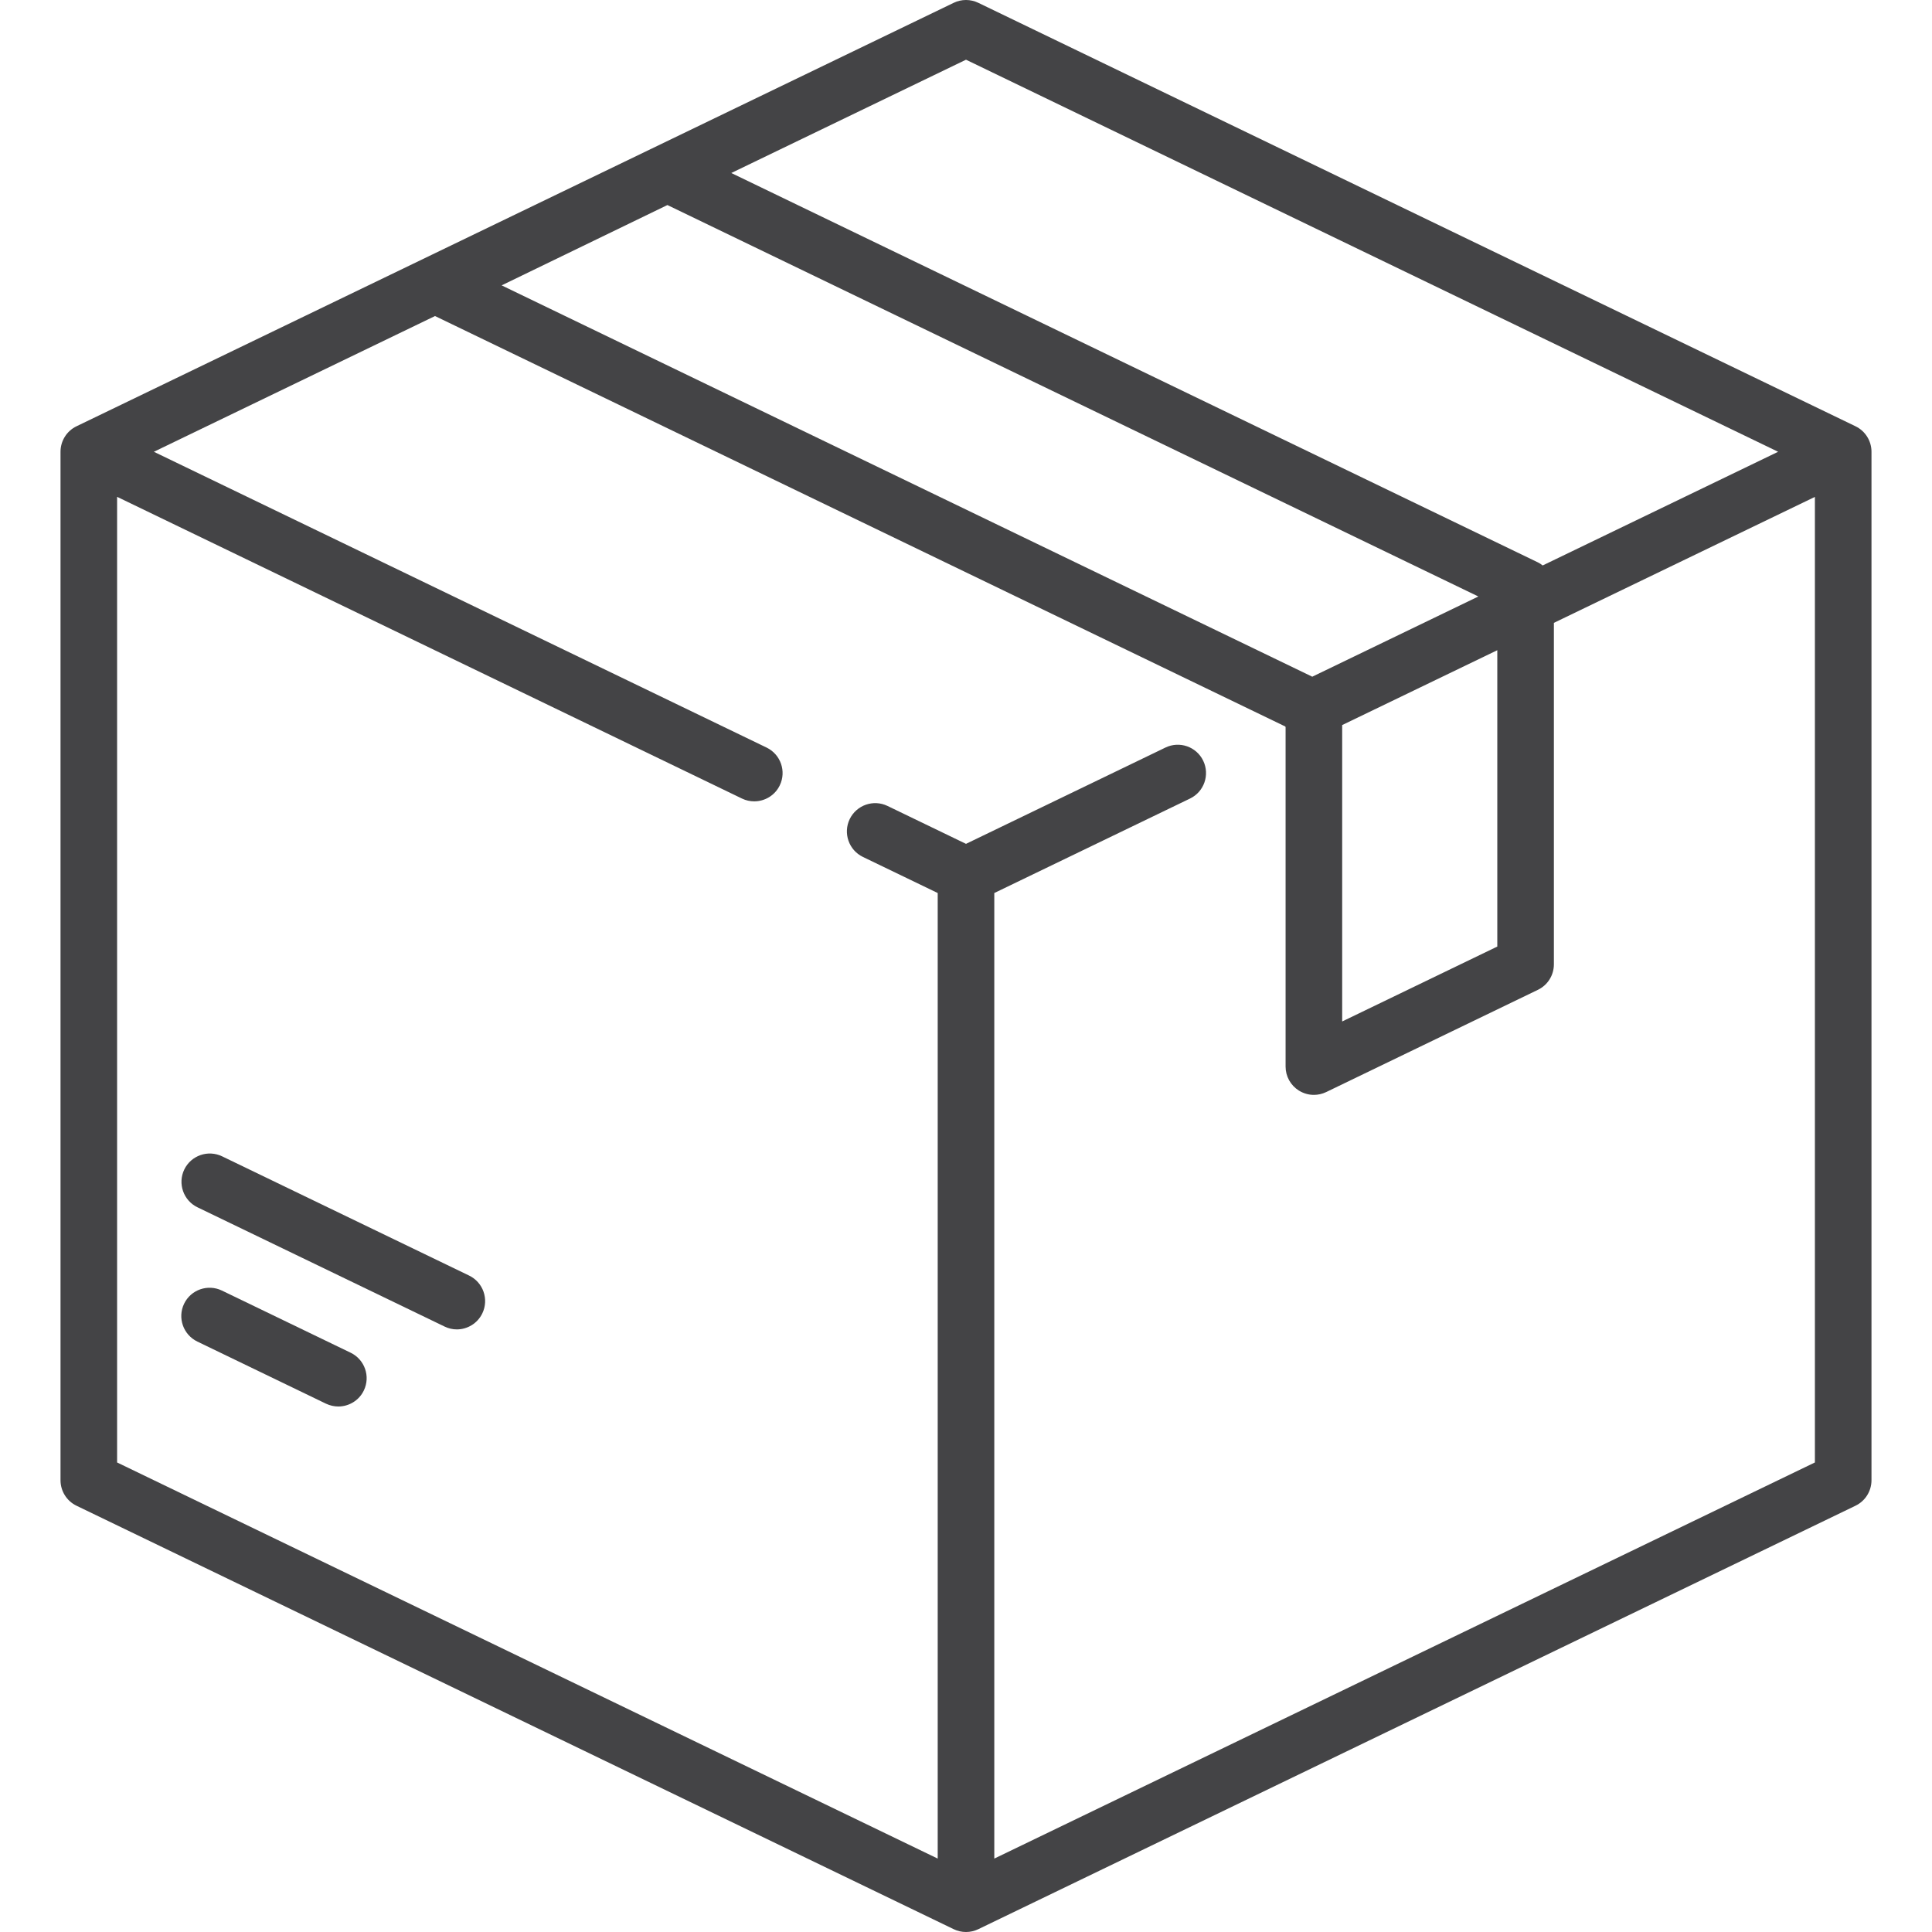 <svg xmlns="http://www.w3.org/2000/svg" fill="none" viewBox="0 0 31 31" height="31" width="31">
<g clip-path="url(#clip0_2023_102)" id="fi_679720">
<g id="Group">
<g id="Group_2">
<path fill="#444446" d="M29.773 6.84L15.697 0.045C15.573 -0.015 15.427 -0.015 15.303 0.045L1.227 6.84C1.07 6.916 0.971 7.075 0.971 7.249V23.751C0.971 23.925 1.07 24.084 1.227 24.16L15.303 30.955C15.365 30.985 15.432 31 15.5 31C15.568 31 15.635 30.985 15.697 30.955L29.773 24.16C29.93 24.084 30.029 23.925 30.029 23.751V7.249C30.029 7.075 29.93 6.916 29.773 6.84ZM15.5 0.958L28.531 7.249L24.753 9.073C24.73 9.054 24.704 9.037 24.677 9.024L11.734 2.776L15.5 0.958ZM10.709 3.29L23.721 9.571L21.056 10.858L8.049 4.579L10.709 3.29ZM24.025 10.433V15.188L21.536 16.39V11.634L24.025 10.433ZM29.121 23.466L15.954 29.822V14.329L19.095 12.813C19.321 12.704 19.415 12.432 19.306 12.206C19.197 11.98 18.926 11.886 18.7 11.995L15.5 13.54L14.241 12.932C14.015 12.823 13.744 12.917 13.634 13.143C13.525 13.369 13.62 13.641 13.846 13.75L15.046 14.329V29.822L1.879 23.466V7.972L11.905 12.813C11.969 12.844 12.036 12.858 12.102 12.858C12.271 12.858 12.434 12.764 12.512 12.601C12.621 12.376 12.526 12.104 12.3 11.995L2.469 7.249L6.98 5.071L20.621 11.656C20.623 11.659 20.625 11.662 20.628 11.665V17.114C20.628 17.27 20.708 17.415 20.84 17.498C20.914 17.544 20.997 17.568 21.082 17.568C21.149 17.568 21.216 17.553 21.279 17.523L24.677 15.882C24.833 15.807 24.933 15.648 24.933 15.473V9.994L29.121 7.973V23.466Z" id="Vector"></path>
</g>
</g>
<g id="Group_3">
<g id="Group_4">
<path fill="#444446" d="M5.626 21.705L3.561 20.708C3.335 20.599 3.063 20.693 2.954 20.919C2.845 21.145 2.94 21.416 3.166 21.526L5.231 22.523C5.295 22.553 5.362 22.568 5.429 22.568C5.597 22.568 5.76 22.473 5.838 22.311C5.947 22.085 5.852 21.814 5.626 21.705Z" id="Vector_2"></path>
</g>
</g>
<g id="Group_5">
<g id="Group_6">
<path fill="#444446" d="M7.527 20.467L3.564 18.554C3.338 18.445 3.066 18.54 2.957 18.765C2.848 18.991 2.943 19.263 3.169 19.372L7.133 21.285C7.196 21.316 7.263 21.331 7.33 21.331C7.498 21.331 7.661 21.236 7.739 21.074C7.848 20.848 7.753 20.576 7.527 20.467Z" id="Vector_3"></path>
</g>
</g>
</g>
<defs>
<clipPath id="clip0_2023_102">
<rect fill="white" height="31" width="31"></rect>
</clipPath>
</defs>
</svg>
